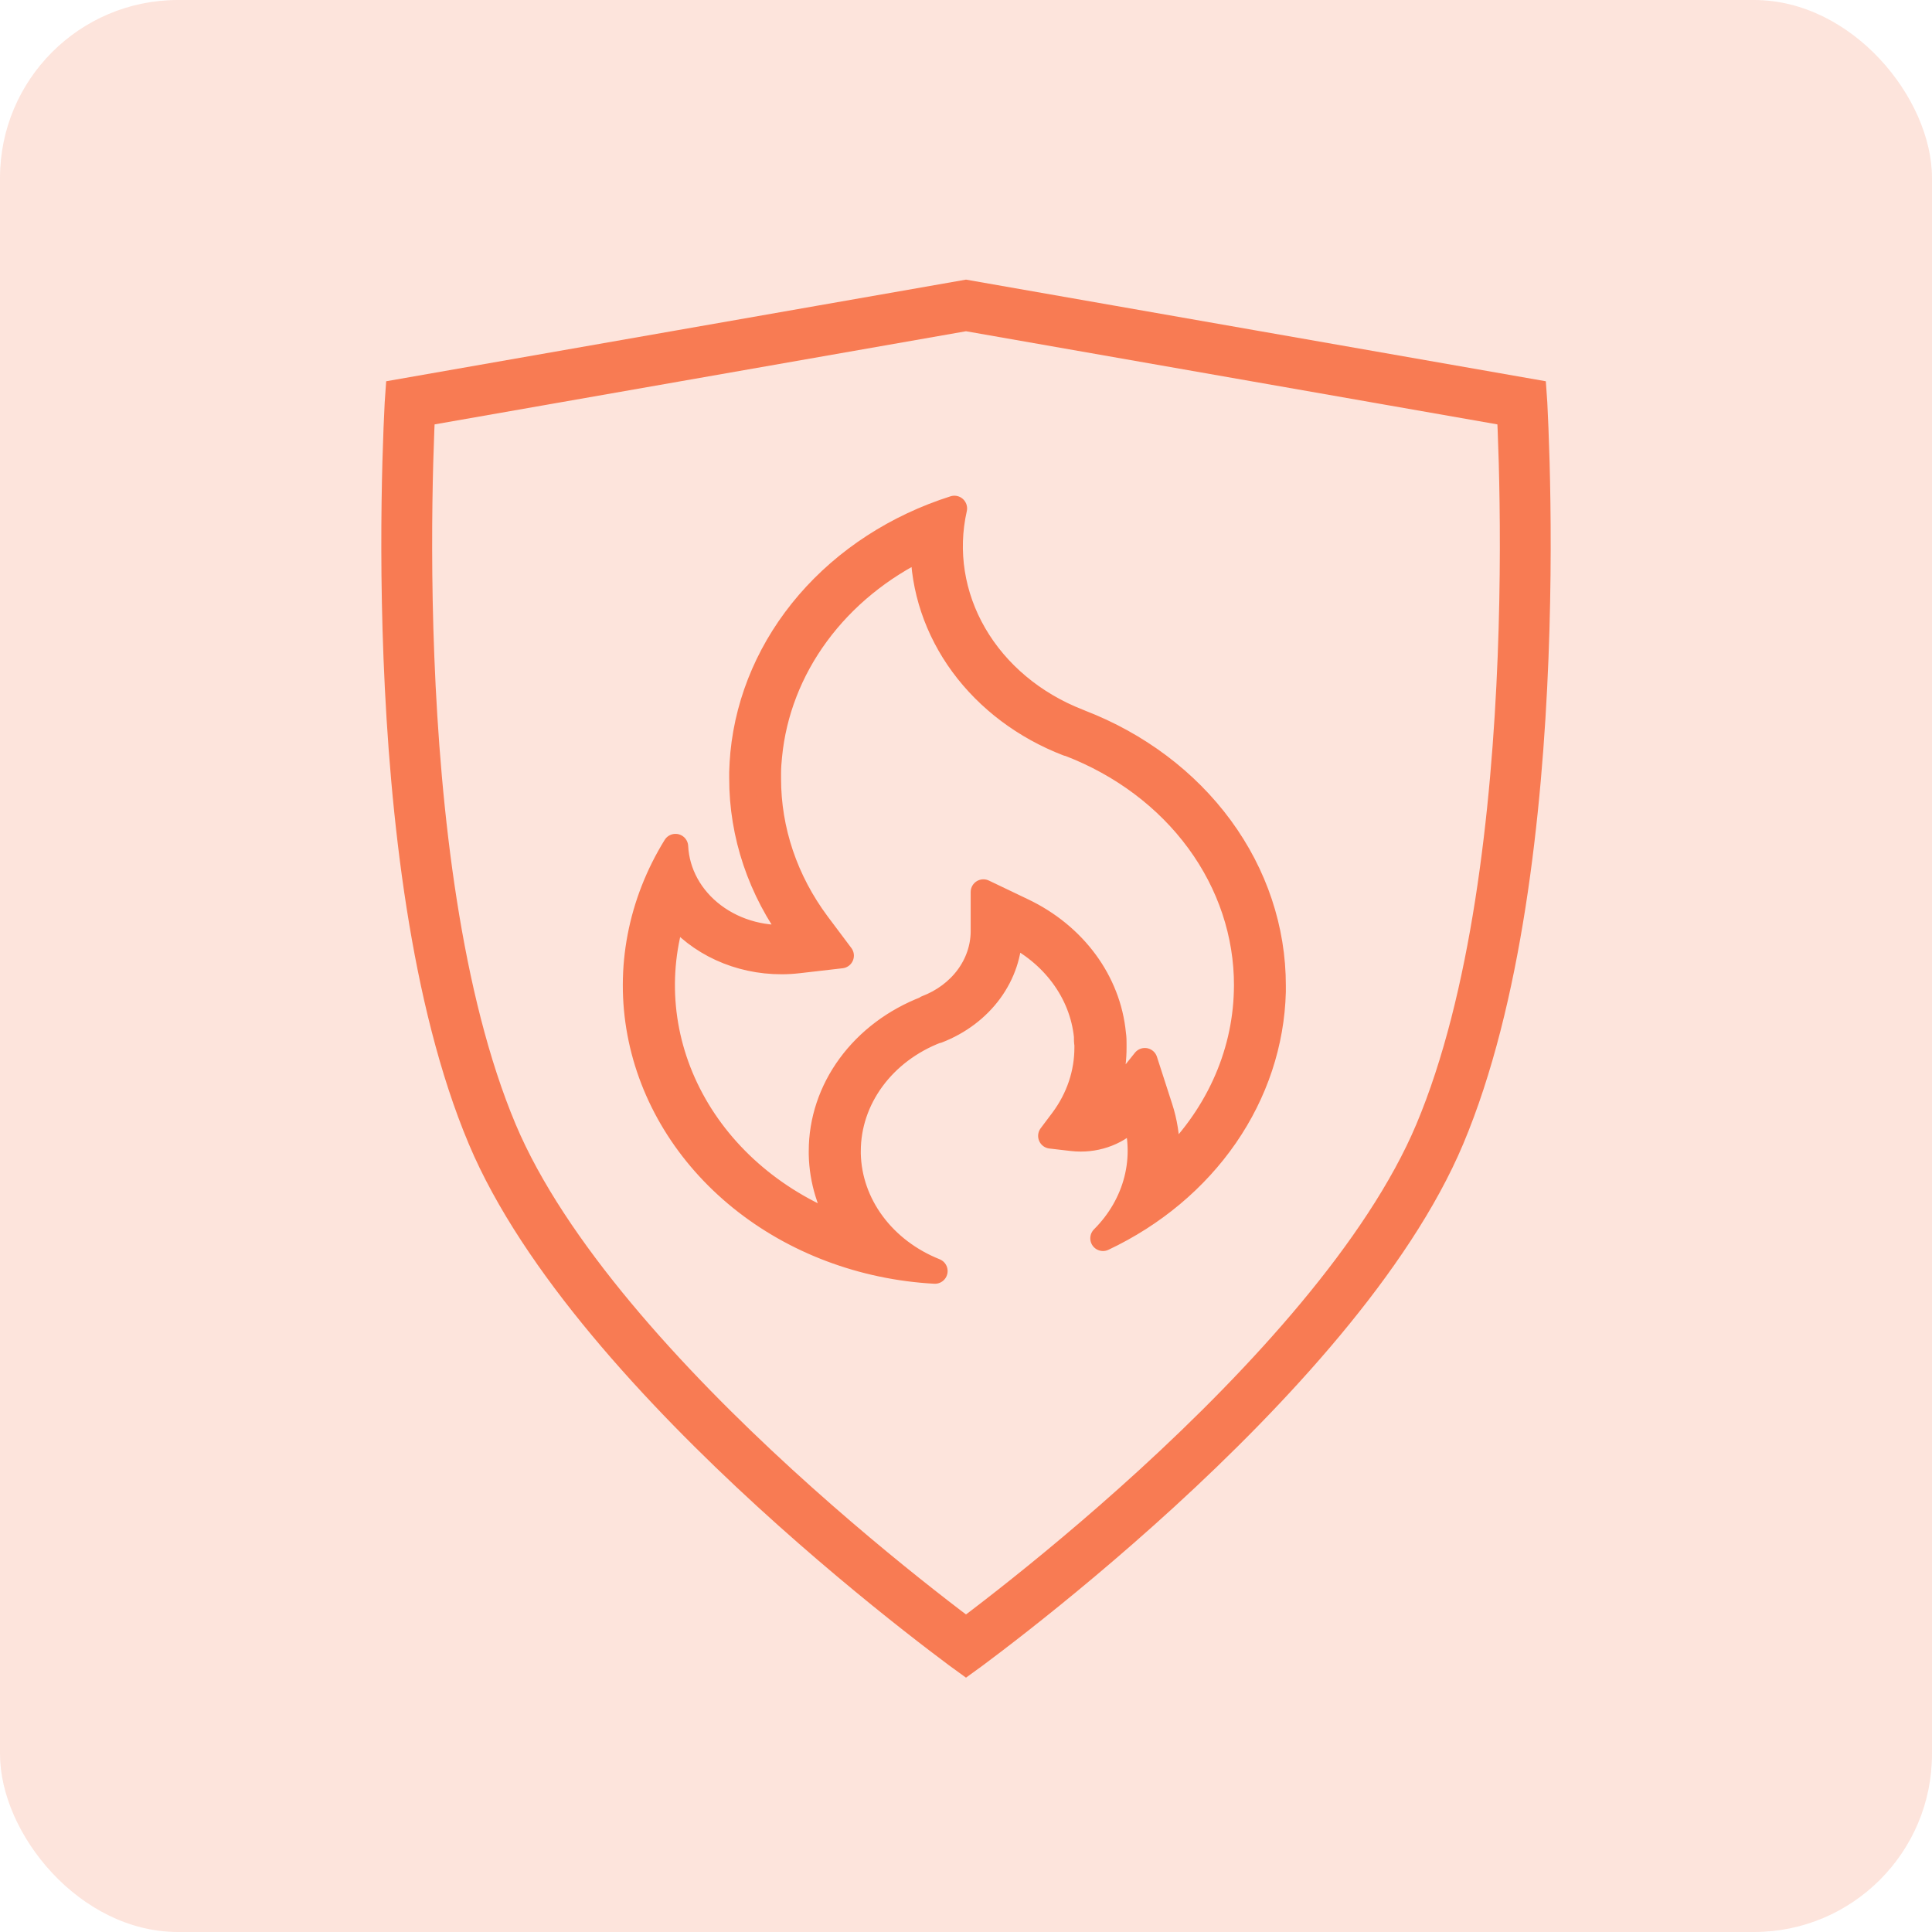 <svg width="76" height="76" viewBox="0 0 76 76" fill="none" xmlns="http://www.w3.org/2000/svg">
<rect opacity="0.2" width="76" height="76" rx="7" fill="#F87B53"/>
<path d="M42.486 28.412L42.411 28.382C40.653 27.696 39.211 26.49 38.325 24.964C37.439 23.439 37.163 21.686 37.543 20C35.273 20.721 33.282 22.014 31.808 23.723C30.334 25.433 29.439 27.486 29.229 29.64C29.207 29.882 29.192 30.125 29.185 30.37V30.614V30.614C29.181 32.835 29.913 35.007 31.288 36.855C30.128 36.992 28.956 36.686 28.059 36.01C27.162 35.335 26.623 34.352 26.572 33.302C25.198 35.529 24.704 38.108 25.172 40.619C25.64 43.13 27.043 45.424 29.15 47.128C31.258 48.832 33.946 49.844 36.777 50C35.779 49.602 34.929 48.958 34.324 48.142C33.719 47.327 33.385 46.373 33.362 45.394V45.284C33.361 44.274 33.691 43.286 34.31 42.443C34.928 41.6 35.81 40.938 36.844 40.541H36.874C37.717 40.214 38.434 39.674 38.939 38.986C39.444 38.297 39.712 37.492 39.713 36.668C41.428 37.486 42.569 39.025 42.745 40.761C42.745 40.874 42.745 40.987 42.764 41.094V41.204C42.767 42.223 42.432 43.219 41.801 44.066L41.337 44.683L42.173 44.78C42.284 44.793 42.396 44.8 42.508 44.8C43.349 44.802 44.139 44.44 44.63 43.826C45.186 45.538 44.716 47.386 43.389 48.712C45.366 47.778 47.029 46.385 48.206 44.68C49.382 42.975 50.03 41.018 50.082 39.013V38.769V38.77C50.084 36.565 49.365 34.409 48.015 32.568C46.664 30.727 44.742 29.282 42.485 28.413L42.486 28.412ZM49.037 38.986V38.986C48.975 41.556 47.845 44.012 45.871 45.874C45.893 45.678 45.905 45.48 45.905 45.28V45.28C45.904 44.703 45.813 44.13 45.633 43.576L45.035 41.725L43.782 43.289V43.289C43.634 43.474 43.438 43.624 43.21 43.726C43.61 42.935 43.817 42.076 43.816 41.208V41.077C43.816 40.947 43.816 40.814 43.794 40.681C43.6 38.621 42.253 36.791 40.219 35.824L38.684 35.09V36.651C38.678 37.292 38.465 37.918 38.069 38.451C37.672 38.985 37.111 39.402 36.454 39.653L36.428 39.68C35.206 40.15 34.165 40.932 33.434 41.928C32.703 42.924 32.313 44.091 32.314 45.284V45.414C32.336 46.438 32.647 47.441 33.217 48.329C30.582 47.364 28.439 45.558 27.2 43.259C25.961 40.96 25.713 38.33 26.505 35.877C27.486 37.104 29.067 37.83 30.749 37.825C30.973 37.825 31.197 37.811 31.418 37.785L33.09 37.592L32.154 36.344C30.894 34.651 30.222 32.66 30.225 30.624V30.4C30.225 30.18 30.244 29.953 30.266 29.733C30.432 28.018 31.072 26.367 32.128 24.93C33.185 23.493 34.624 22.316 36.316 21.505C36.319 23.152 36.859 24.763 37.869 26.139C38.88 27.514 40.316 28.595 42.002 29.246H42.025L42.08 29.266C44.15 30.063 45.913 31.387 47.15 33.076C48.387 34.764 49.045 36.742 49.041 38.762C49.041 38.836 49.037 38.913 49.037 38.986L49.037 38.986Z" fill="#F87B53" stroke="#F87B53" stroke-linejoin="round"/>
<path d="M16.131 15.892C16.132 15.877 16.132 15.863 16.133 15.848L38 12.015L59.867 15.848C59.868 15.863 59.868 15.877 59.869 15.892C59.896 16.427 59.93 17.207 59.957 18.178C60.01 20.121 60.033 22.824 59.914 25.864C59.674 31.979 58.862 39.325 56.638 44.612C54.61 49.433 49.865 54.559 45.516 58.54C43.358 60.514 41.331 62.179 39.842 63.349C39.098 63.934 38.49 64.395 38.069 64.709C38.045 64.727 38.022 64.744 38 64.76C37.978 64.744 37.955 64.727 37.931 64.709C37.51 64.395 36.902 63.934 36.158 63.349C34.669 62.179 32.642 60.514 30.484 58.54C26.135 54.559 21.39 49.433 19.362 44.612C17.138 39.325 16.326 31.979 16.086 25.864C15.967 22.824 15.99 20.121 16.043 18.178C16.07 17.207 16.104 16.427 16.131 15.892Z" stroke="#F87B53" stroke-width="2"/>
</svg>
